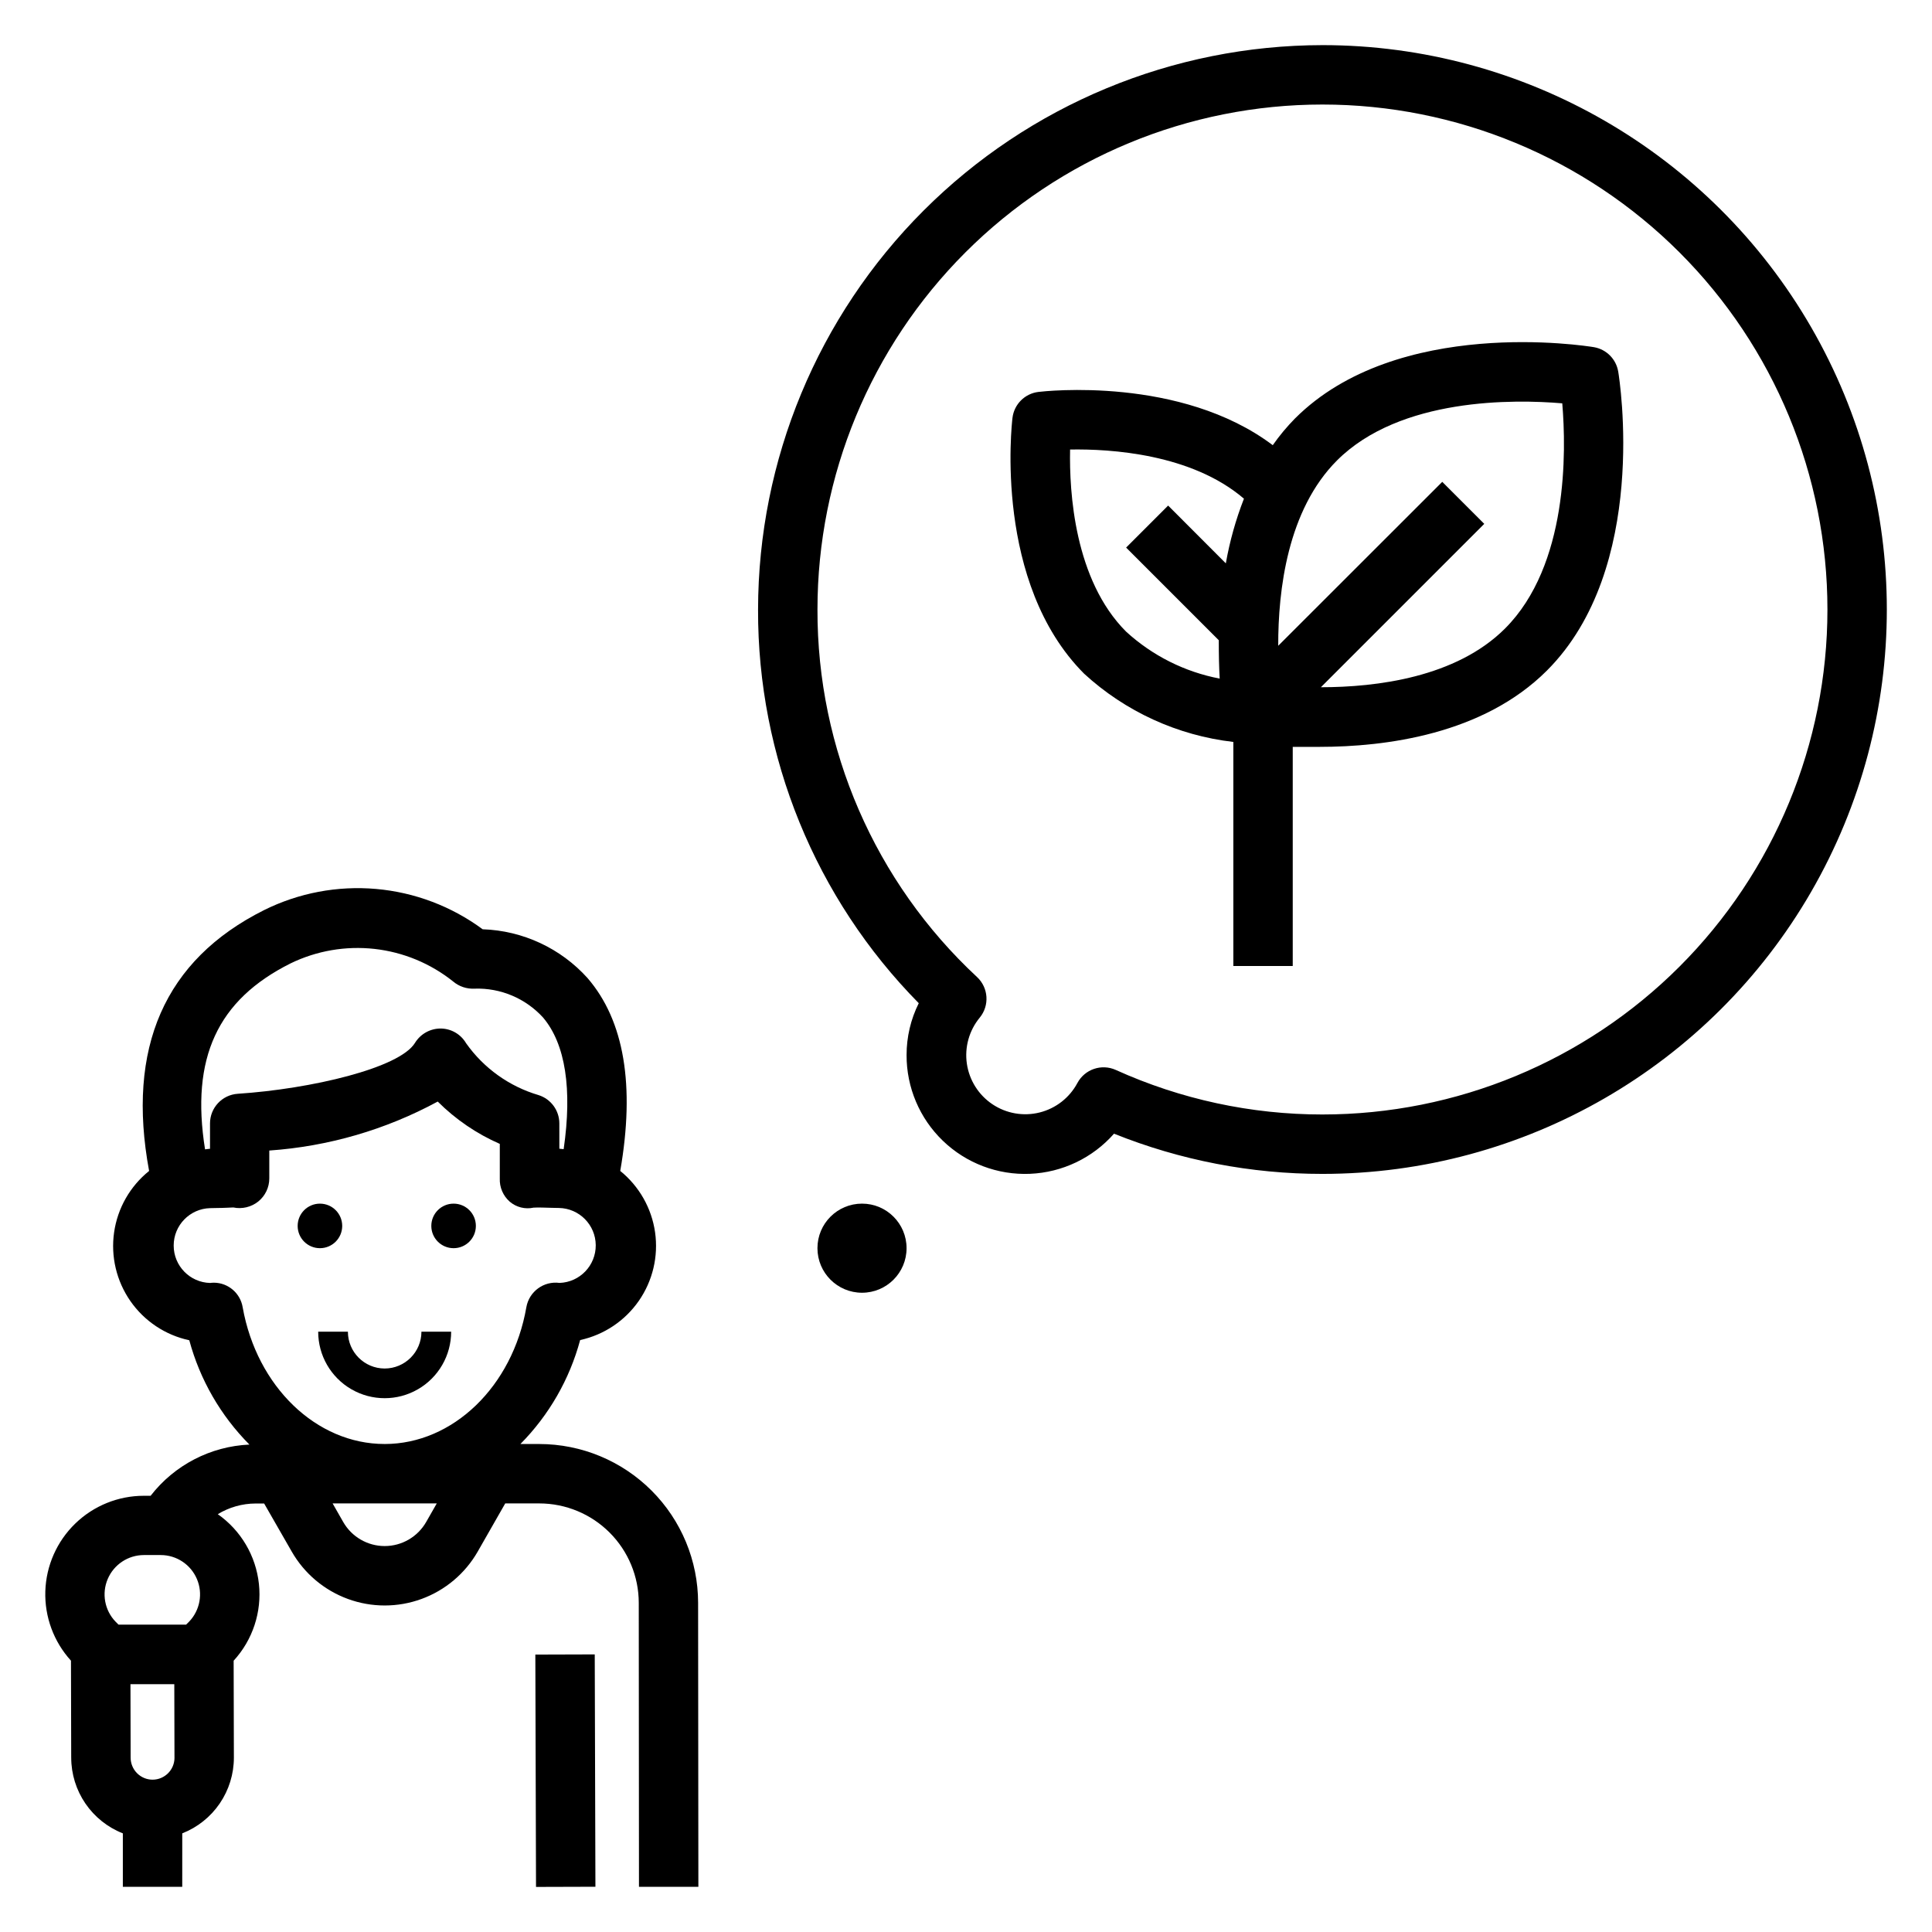 <?xml version="1.0" encoding="UTF-8"?>
<!-- Uploaded to: SVG Repo, www.svgrepo.com, Generator: SVG Repo Mixer Tools -->
<svg fill="#000000" width="800px" height="800px" version="1.1" viewBox="144 144 512 512" xmlns="http://www.w3.org/2000/svg">
 <g>
  <path d="m234.69 468.88c0 3.262-2.644 5.902-5.906 5.902s-5.902-2.641-5.902-5.902c0-3.262 2.641-5.902 5.902-5.902s5.906 2.641 5.906 5.902"/>
  <path d="m270.11 468.88c0 3.262-2.641 5.902-5.902 5.902s-5.906-2.641-5.906-5.902c0-3.262 2.644-5.902 5.906-5.902s5.902 2.641 5.902 5.902"/>
  <path d="m286.93 526.68h-5.016c7.574-7.66 13.027-17.152 15.832-27.551 6.305-1.371 11.859-5.082 15.543-10.379 3.684-5.301 5.223-11.797 4.312-18.188-0.914-6.387-4.211-12.195-9.23-16.25 3.938-22.617 1.078-39.824-8.66-51.105h0.004c-7.125-7.914-17.164-12.586-27.805-12.941-8.258-6.094-18.039-9.793-28.262-10.688s-20.496 1.051-29.684 5.617c-26.406 13.227-36.48 36.551-30.449 69.117-5.043 4.055-8.359 9.871-9.277 16.273-0.918 6.402 0.629 12.918 4.328 18.227 3.695 5.309 9.273 9.016 15.598 10.371 2.816 10.441 8.309 19.973 15.934 27.645-10.297 0.457-19.871 5.422-26.184 13.57h-1.785c-6.789-0.004-13.309 2.637-18.184 7.359-4.875 4.723-7.719 11.156-7.934 17.938-0.211 6.785 2.227 13.387 6.797 18.402l0.062 25.719h0.004c0.004 4.328 1.312 8.555 3.754 12.129 2.438 3.574 5.898 6.332 9.926 7.914v14.168h15.742l0.004-14.168c4.027-1.582 7.488-4.34 9.926-7.914 2.441-3.574 3.75-7.801 3.754-12.129l-0.062-25.711c5.059-5.508 7.5-12.934 6.695-20.367-0.805-7.438-4.777-14.168-10.898-18.465 3.016-1.836 6.481-2.816 10.012-2.828h2.273l7.301 12.723c3.328 5.82 8.605 10.273 14.902 12.574 6.297 2.305 13.207 2.305 19.504 0 6.297-2.301 11.574-6.754 14.902-12.574l7.281-12.746h9.055c6.981 0.012 13.672 2.789 18.609 7.727s7.715 11.633 7.723 18.613l0.055 75.266h15.742l-0.07-75.266c-0.008-11.156-4.445-21.852-12.336-29.742-7.887-7.891-18.582-12.328-29.738-12.34zm-102.5 88.953c-1.543-0.004-3.023-0.621-4.113-1.719-1.09-1.094-1.699-2.578-1.695-4.121l-0.047-19.469h11.617l0.047 19.492h0.004c0 3.207-2.602 5.812-5.812 5.816zm9.684-41.879-0.789 0.789-17.922-0.004-0.789-0.789v0.004c-2.891-3.016-3.703-7.465-2.066-11.305 1.637-3.844 5.41-6.34 9.586-6.344h4.465c4.176 0.004 7.945 2.5 9.582 6.344 1.637 3.84 0.824 8.289-2.066 11.305zm26.898-174.45c6.898-3.352 14.605-4.68 22.227-3.832 7.625 0.848 14.852 3.84 20.844 8.629 1.578 1.332 3.609 2.016 5.676 1.902 6.879-0.234 13.512 2.559 18.152 7.644 5.961 7.031 7.769 19.02 5.465 34.891-0.387 0-0.746-0.117-1.141-0.117l-0.004-6.711c-0.004-3.434-2.234-6.469-5.512-7.5-7.766-2.293-14.535-7.137-19.207-13.754-1.402-2.391-3.957-3.867-6.731-3.887-2.766-0.004-5.34 1.43-6.793 3.785-4.062 6.699-27.551 12.227-46.973 13.508-4.144 0.27-7.367 3.719-7.359 7.871v6.715c-0.449 0-0.875 0.117-1.316 0.141-3.856-24.195 3.285-39.602 22.672-49.285zm35.922 148.05c-2.258 3.938-6.449 6.367-10.988 6.367-4.539 0-8.73-2.43-10.984-6.367l-2.816-4.938h27.605zm-11.02-20.68c-18.105 0-33.852-15.23-37.598-36.211-0.605-3.738-3.812-6.5-7.598-6.535-0.352 0-0.699 0.023-1.047 0.07-5.367-0.148-9.641-4.543-9.641-9.914 0-5.367 4.273-9.762 9.641-9.914l1.883-0.039c1.574 0 3.809-0.133 4.281-0.141 2.324 0.48 4.746-0.094 6.606-1.578 1.852-1.492 2.93-3.75 2.926-6.129v-7.379c15.637-1.086 30.855-5.512 44.637-12.98 4.738 4.731 10.316 8.535 16.449 11.219v9.141c-0.102 2.352 0.871 4.629 2.648 6.18 1.738 1.477 4.066 2.062 6.297 1.574 1.039-0.078 3.297 0 4.848 0.047l1.883 0.039c5.383 0.098 9.703 4.465 9.75 9.848 0.043 5.383-4.207 9.824-9.586 10.012-4.184-0.562-8.066 2.277-8.801 6.434-3.652 21.023-19.469 36.258-37.551 36.258z"/>
  <path d="m285.87 582.48 15.742-0.047 0.18 61.574-15.742 0.047z"/>
  <path d="m245.94 506.67c-5.379-0.008-9.738-4.371-9.742-9.754h-7.875c0 6.297 3.359 12.109 8.809 15.258 5.453 3.148 12.168 3.148 17.617 0 5.453-3.148 8.812-8.961 8.812-15.258h-7.875c-0.004 5.383-4.363 9.746-9.746 9.754z"/>
  <path d="m494.46 155.96c-39.652 0.043-77.672 15.816-105.71 43.855-28.039 28.043-43.812 66.059-43.855 105.71-0.129 39.031 15.18 76.535 42.586 104.33-2.129 4.269-3.234 8.98-3.227 13.75-0.027 8.57 3.449 16.781 9.629 22.723 6.176 5.945 14.512 9.102 23.074 8.746 8.562-0.359 16.609-4.203 22.27-10.637 17.559 7.051 36.312 10.672 55.234 10.656 53.438 0 102.81-28.508 129.53-74.781 26.719-46.277 26.719-103.29 0-149.57s-76.094-74.785-129.53-74.785zm0 283.39c-18.887 0.008-37.562-4.019-54.773-11.809-3.769-1.695-8.207-0.184-10.16 3.457-2.082 3.902-5.715 6.742-10.004 7.816-4.289 1.078-8.836 0.289-12.512-2.172-3.676-2.461-6.137-6.359-6.781-10.734-0.641-4.375 0.598-8.82 3.414-12.23 2.625-3.203 2.324-7.891-0.695-10.73-27.07-25.152-42.41-60.469-42.312-97.422 0-35.492 14.102-69.531 39.199-94.629 25.094-25.098 59.133-39.195 94.625-39.195 35.496 0 69.531 14.098 94.629 39.195s39.199 59.137 39.199 94.629c0 35.492-14.102 69.531-39.199 94.629-25.098 25.094-59.133 39.195-94.629 39.195z"/>
  <path d="m384.25 474.78c0 6.523-5.285 11.809-11.809 11.809-6.519 0-11.809-5.285-11.809-11.809 0-6.519 5.289-11.805 11.809-11.805 6.523 0 11.809 5.285 11.809 11.805"/>
  <path d="m566.4 236c-2.117-0.348-52.066-8.25-79.207 18.895h-0.004c-2.156 2.195-4.129 4.562-5.894 7.082-24.402-18.367-60.449-14.312-62.102-14.113-3.602 0.434-6.438 3.273-6.875 6.871-0.211 1.77-4.984 43.738 18.957 67.77v0.004c10.949 10.066 24.801 16.406 39.574 18.113v59.379h15.742v-58.074h7.086c17.531 0 43.344-3.297 60.277-20.223 27.145-27.145 19.246-77.098 18.895-79.215h-0.004c-0.543-3.316-3.133-5.922-6.445-6.488zm-97.543 57.293-15.289-15.312-11.133 11.133 24.555 24.555c0 3.793 0.062 7.234 0.242 10.172l0.004-0.004c-9.273-1.766-17.871-6.086-24.828-12.469-13.699-13.738-15.051-37-14.824-48.238 10.73-0.195 32.195 1.133 46.074 13.027-2.16 5.539-3.769 11.281-4.801 17.137zm73.996 17.27c-12.988 12.973-34.086 15.555-48.805 15.562l43.297-43.297-11.133-11.133-43.469 43.441c-0.039-14.746 2.465-35.992 15.578-49.113 16.711-16.703 47.012-16.223 59.695-15.137 1.07 12.664 1.605 42.902-15.164 59.676z"/>
 </g>
</svg>